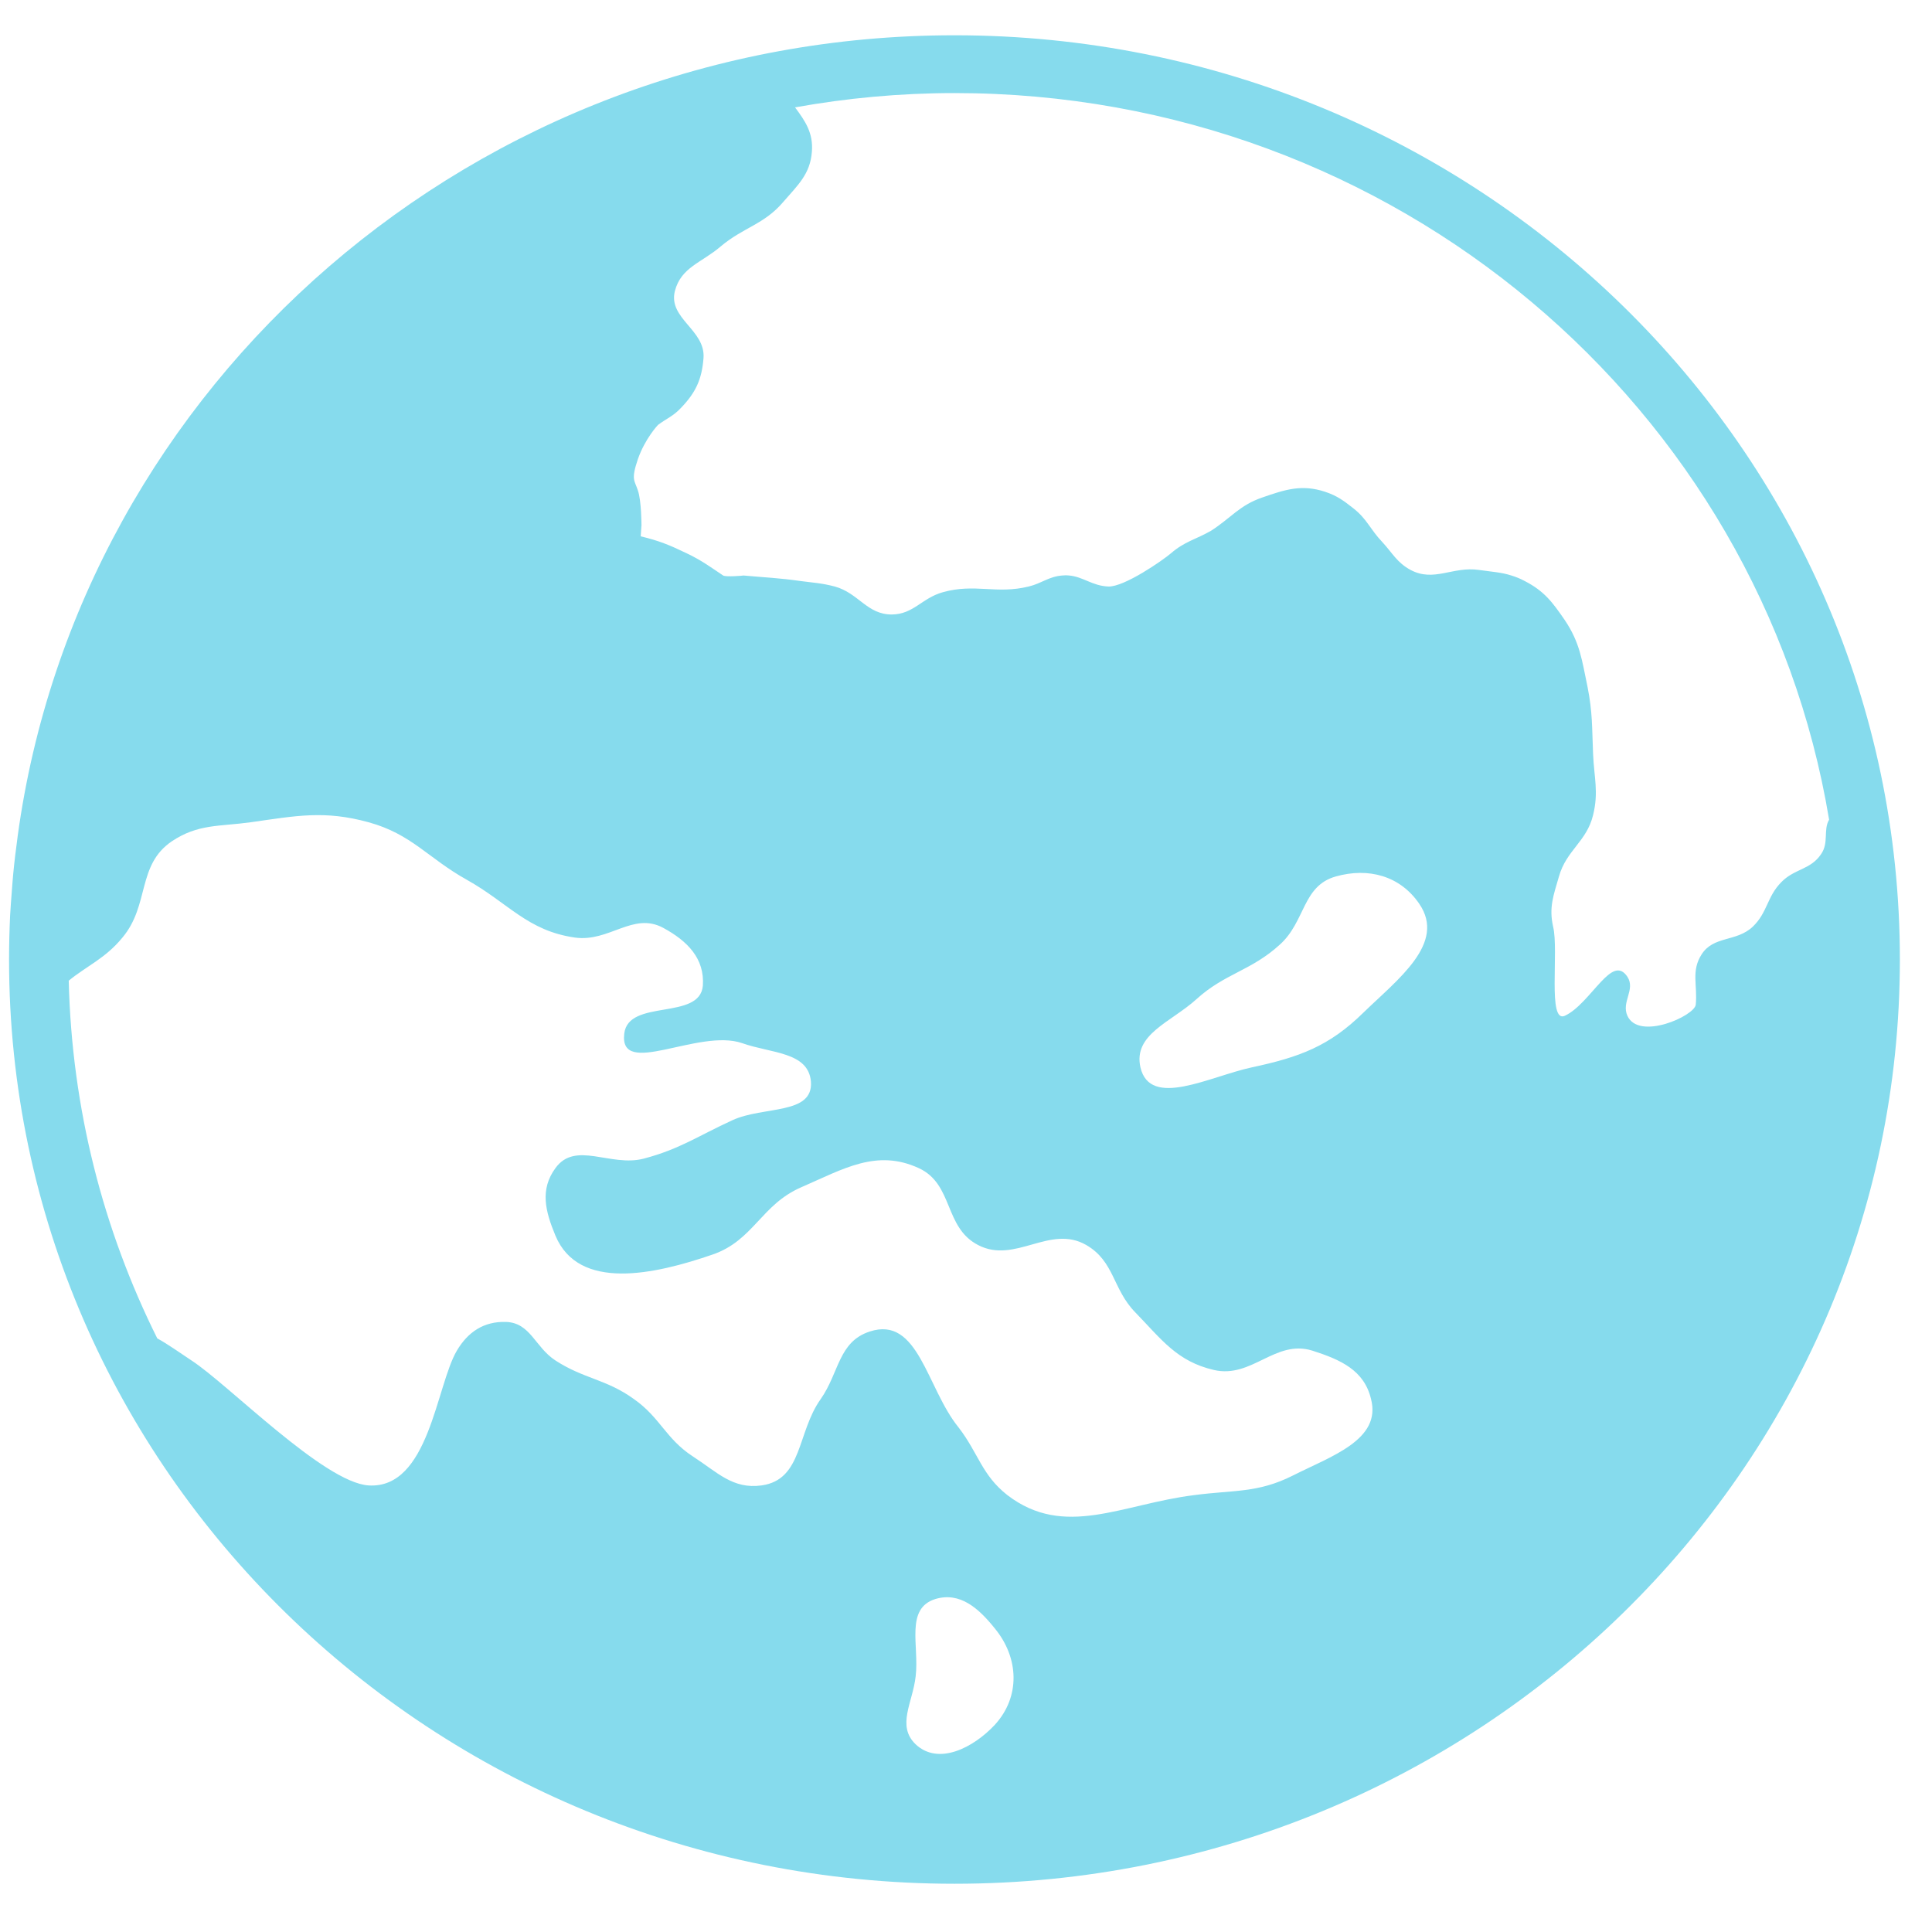 <svg width="35" height="35" viewBox="0 0 35 35" fill="none" xmlns="http://www.w3.org/2000/svg">
<path d="M17.291 0.639C8.607 0.639 1.438 6.958 0.32 15.148C0.319 15.156 0.318 15.164 0.317 15.173C0.287 15.393 0.26 15.614 0.239 15.837C0.228 15.94 0.223 16.044 0.214 16.147C0.203 16.294 0.191 16.44 0.183 16.588C0.171 16.851 0.164 17.116 0.164 17.383C0.164 26.63 7.832 34.126 17.291 34.126C26.75 34.126 34.418 26.63 34.418 17.383C34.418 8.136 26.75 0.639 17.291 0.639ZM18.02 31.249C17.634 31.661 17.002 31.989 16.588 31.6C16.238 31.263 16.535 30.846 16.588 30.369C16.655 29.811 16.394 29.142 16.944 28.968C17.392 28.833 17.73 29.137 18.02 29.498C18.461 30.032 18.489 30.739 18.02 31.249ZM23.417 26.733C22.785 27.051 22.343 26.991 21.638 27.085C20.325 27.247 19.286 27.88 18.249 27.085C17.785 26.721 17.725 26.326 17.366 25.86C16.785 25.146 16.64 23.83 15.755 24.122C15.188 24.308 15.205 24.862 14.869 25.344C14.436 25.948 14.544 26.805 13.796 26.91C13.275 26.982 12.994 26.67 12.554 26.386C12.06 26.065 11.963 25.681 11.482 25.344C10.982 24.983 10.578 24.981 10.062 24.646C9.69 24.403 9.611 23.963 9.166 23.948C8.765 23.936 8.477 24.129 8.276 24.469C7.901 25.104 7.772 26.977 6.677 26.91C5.865 26.856 4.13 25.074 3.469 24.646C3.252 24.503 3.051 24.357 2.849 24.246C1.87 22.281 1.301 20.086 1.245 17.766C1.573 17.497 1.908 17.364 2.218 16.985C2.714 16.394 2.476 15.673 3.114 15.24C3.588 14.924 3.971 14.975 4.542 14.896C5.361 14.78 5.875 14.675 6.677 14.896C7.458 15.11 7.756 15.548 8.457 15.938C9.214 16.362 9.555 16.862 10.416 16.985C11.04 17.071 11.468 16.514 12.015 16.809C12.456 17.048 12.767 17.366 12.733 17.856C12.679 18.493 11.383 18.088 11.309 18.725C11.212 19.541 12.654 18.624 13.446 18.898C13.967 19.084 14.646 19.052 14.691 19.596C14.734 20.201 13.83 20.034 13.268 20.294C12.646 20.578 12.32 20.816 11.661 20.99C11.059 21.146 10.423 20.661 10.062 21.162C9.778 21.55 9.878 21.941 10.062 22.384C10.483 23.394 11.854 23.091 12.91 22.727C13.651 22.472 13.789 21.824 14.514 21.509C15.284 21.174 15.881 20.81 16.645 21.162C17.276 21.453 17.099 22.235 17.719 22.555C18.389 22.905 19.02 22.174 19.679 22.555C20.192 22.853 20.154 23.351 20.565 23.773C21.044 24.266 21.32 24.663 21.993 24.819C22.681 24.976 23.102 24.259 23.774 24.468C24.29 24.633 24.713 24.824 24.837 25.343C25.032 26.086 24.111 26.381 23.417 26.733ZM24.698 18.346C24.08 18.953 23.544 19.151 22.679 19.336C21.912 19.501 20.836 20.089 20.66 19.336C20.526 18.736 21.211 18.521 21.674 18.102C22.187 17.634 22.666 17.588 23.186 17.112C23.652 16.693 23.591 16.049 24.199 15.878C24.793 15.71 25.367 15.868 25.711 16.373C26.203 17.089 25.322 17.739 24.698 18.346ZM32.271 15.98C32.008 16.246 32.024 16.526 31.754 16.787C31.456 17.069 31.042 16.947 30.824 17.293C30.633 17.595 30.755 17.846 30.72 18.201C30.698 18.404 29.691 18.858 29.482 18.402C29.368 18.151 29.633 17.928 29.482 17.695C29.342 17.485 29.185 17.593 29.001 17.789C28.809 17.992 28.588 18.291 28.348 18.402C28.032 18.545 28.243 17.225 28.136 16.787C28.058 16.44 28.142 16.222 28.242 15.878C28.376 15.402 28.744 15.247 28.86 14.767C28.964 14.345 28.878 14.089 28.86 13.656C28.84 13.182 28.852 12.909 28.76 12.445C28.657 11.955 28.625 11.647 28.347 11.233C28.123 10.907 27.976 10.709 27.622 10.526C27.537 10.48 27.456 10.449 27.381 10.426C27.199 10.367 27.028 10.359 26.793 10.325C26.318 10.256 25.978 10.551 25.554 10.325C25.307 10.191 25.23 10.024 25.041 9.819C24.824 9.592 24.767 9.406 24.523 9.213C24.34 9.069 24.228 8.984 24.006 8.909C23.584 8.771 23.288 8.866 22.869 9.012C22.456 9.152 22.302 9.382 21.938 9.616C21.659 9.774 21.46 9.81 21.216 10.021C21.069 10.148 20.365 10.637 20.078 10.625C19.787 10.614 19.622 10.446 19.362 10.425C19.327 10.421 19.292 10.421 19.253 10.425C19.253 10.425 19.253 10.425 19.25 10.425C18.997 10.444 18.878 10.566 18.637 10.625C18.044 10.77 17.667 10.565 17.082 10.728C16.701 10.833 16.55 11.129 16.156 11.132C15.706 11.134 15.554 10.743 15.122 10.625C14.885 10.563 14.746 10.558 14.503 10.526C14.102 10.469 13.872 10.463 13.472 10.426H13.469C13.461 10.429 13.153 10.456 13.101 10.426C12.875 10.276 12.714 10.153 12.435 10.021C12.127 9.873 11.943 9.797 11.607 9.716L11.621 9.516C11.621 9.516 11.621 9.073 11.556 8.885C11.495 8.696 11.428 8.696 11.556 8.317C11.689 7.939 11.92 7.698 11.92 7.698C12.079 7.579 12.196 7.539 12.331 7.395C12.604 7.113 12.715 6.873 12.745 6.485C12.781 5.976 12.101 5.77 12.226 5.273C12.338 4.841 12.71 4.76 13.054 4.466C13.471 4.115 13.84 4.069 14.189 3.659C14.457 3.349 14.677 3.154 14.708 2.75C14.736 2.406 14.585 2.191 14.403 1.945C15.34 1.777 16.304 1.686 17.291 1.686C25.276 1.686 31.897 7.385 33.136 14.849C33.027 15.033 33.135 15.266 32.991 15.473C32.801 15.758 32.51 15.735 32.271 15.98Z" fill="#86DBED"/>
</svg>
